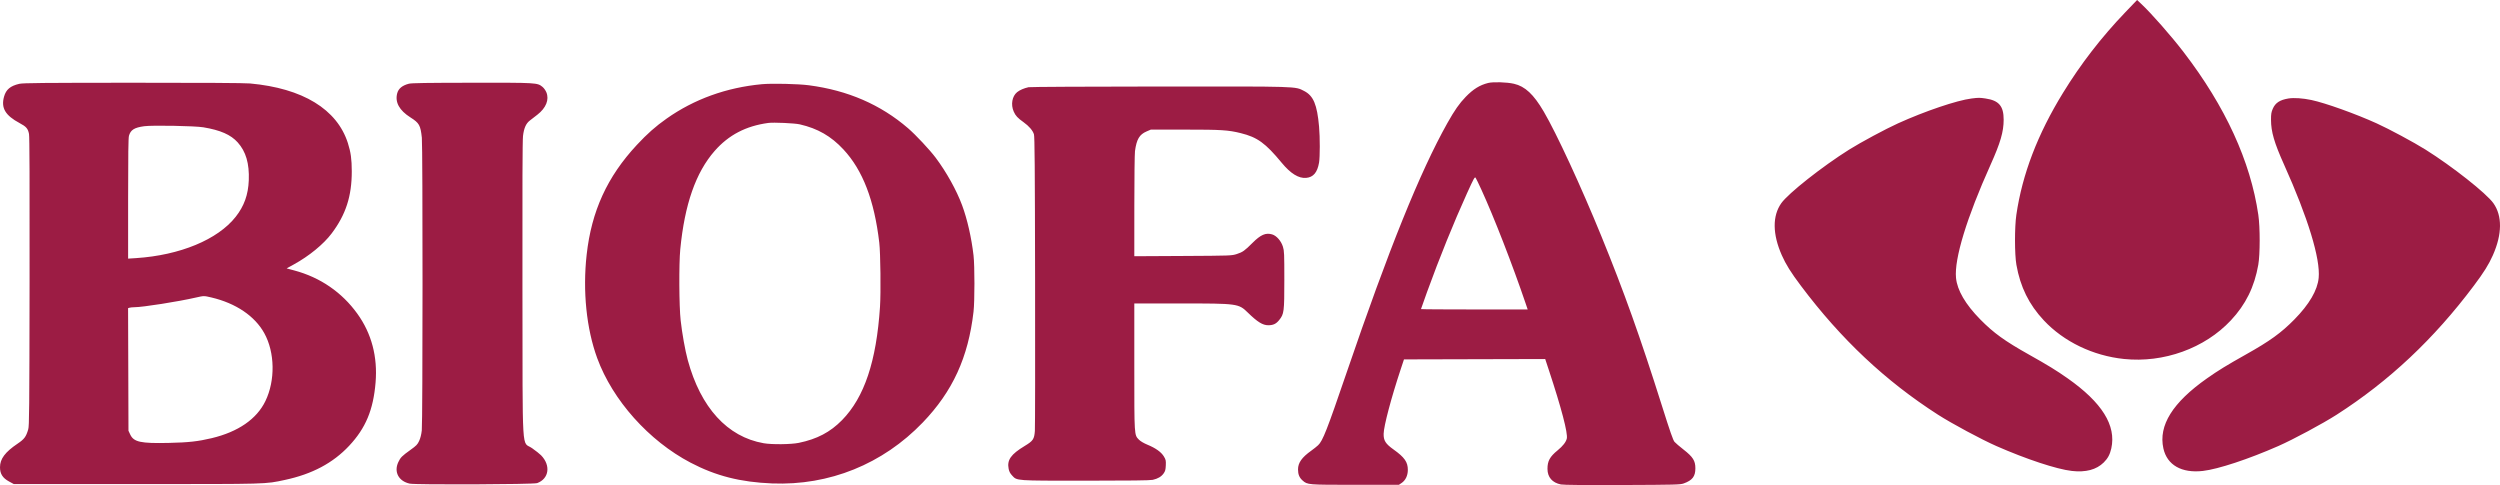 <svg width="134" height="26" viewBox="0 0 134 26" fill="none" xmlns="http://www.w3.org/2000/svg">
<path fill-rule="evenodd" clip-rule="evenodd" d="M113.919 0.655C112.639 1.991 111.534 3.419 110.579 4.975C109.214 7.195 108.394 9.339 108.076 11.516C107.979 12.181 107.981 13.632 108.079 14.192C108.287 15.379 108.753 16.324 109.55 17.173C110.619 18.314 112.185 19.069 113.843 19.241C115.971 19.463 118.171 18.67 119.573 17.173C120.37 16.324 120.836 15.379 121.044 14.192C121.142 13.632 121.144 12.181 121.046 11.516C120.628 8.647 119.282 5.713 117.048 2.801C116.38 1.929 115.304 0.705 114.762 0.2L114.548 0L113.919 0.655ZM79.762 4.448C79.314 4.56 78.965 4.777 78.563 5.191C78.22 5.545 77.968 5.906 77.582 6.592C76.112 9.212 74.437 13.359 72.18 19.969C71.123 23.063 70.9 23.631 70.651 23.864C70.578 23.933 70.412 24.065 70.282 24.158C69.778 24.517 69.574 24.806 69.574 25.161C69.574 25.428 69.646 25.602 69.818 25.754C70.081 25.986 70.091 25.986 72.644 25.986H74.979L75.12 25.892C75.335 25.75 75.459 25.494 75.46 25.189C75.463 24.769 75.284 24.513 74.697 24.095C74.264 23.786 74.156 23.616 74.163 23.251C74.171 22.829 74.569 21.325 75.086 19.767L75.253 19.264L79.038 19.254L82.823 19.244L83.019 19.838C83.69 21.868 84.045 23.222 83.981 23.505C83.938 23.692 83.771 23.907 83.489 24.138C83.07 24.48 82.944 24.711 82.945 25.134C82.946 25.58 83.202 25.875 83.667 25.967C83.809 25.995 84.921 26.006 86.962 25.997C89.818 25.986 90.058 25.979 90.247 25.912C90.712 25.745 90.872 25.538 90.872 25.1C90.872 24.696 90.743 24.492 90.237 24.097C90.027 23.933 89.81 23.748 89.755 23.685C89.678 23.598 89.52 23.145 89.083 21.76C87.918 18.071 87.052 15.646 85.828 12.647C84.737 9.975 83.437 7.163 82.745 5.981C82.202 5.055 81.743 4.626 81.147 4.49C80.763 4.402 80.034 4.38 79.762 4.448ZM1.035 4.493C0.553 4.605 0.325 4.797 0.217 5.18C0.046 5.786 0.284 6.188 1.054 6.599C1.409 6.788 1.499 6.893 1.555 7.181C1.584 7.327 1.592 9.707 1.585 15.098C1.575 22.059 1.568 22.827 1.513 23.014C1.397 23.412 1.303 23.537 0.942 23.781C0.27 24.234 0 24.597 0 25.046C0 25.396 0.142 25.621 0.481 25.805L0.739 25.946H7.334C14.464 25.946 14.191 25.954 15.271 25.724C16.732 25.412 17.848 24.819 18.714 23.895C19.601 22.948 20.009 21.972 20.131 20.502C20.246 19.122 19.916 17.873 19.155 16.817C18.328 15.668 17.167 14.87 15.78 14.498L15.363 14.386L15.745 14.176C16.566 13.726 17.342 13.09 17.777 12.512C18.537 11.502 18.857 10.514 18.855 9.181C18.854 8.53 18.803 8.161 18.647 7.671C18.066 5.853 16.225 4.731 13.401 4.473C13.116 4.447 10.799 4.433 7.112 4.435C2.303 4.437 1.232 4.447 1.035 4.493ZM21.913 4.488C21.561 4.581 21.358 4.747 21.291 4.998C21.162 5.478 21.401 5.914 22 6.294C22.472 6.594 22.539 6.712 22.611 7.381C22.662 7.85 22.659 22.625 22.608 23.069C22.583 23.292 22.534 23.487 22.467 23.632C22.378 23.826 22.32 23.885 22 24.115C21.545 24.441 21.466 24.52 21.348 24.773C21.104 25.298 21.365 25.791 21.959 25.922C22.272 25.992 28.595 25.966 28.791 25.895C29.43 25.661 29.531 24.947 29.001 24.403C28.929 24.329 28.712 24.157 28.517 24.021C27.952 23.623 28.016 24.687 28.003 15.48C27.995 9.998 28.005 7.528 28.033 7.289C28.083 6.869 28.191 6.623 28.395 6.464C28.481 6.398 28.664 6.255 28.803 6.148C29.268 5.787 29.448 5.34 29.285 4.947C29.243 4.846 29.152 4.717 29.081 4.66C28.8 4.431 28.799 4.431 25.304 4.435C22.898 4.437 22.055 4.45 21.913 4.488ZM40.838 4.513C38.94 4.69 37.207 5.315 35.732 6.356C35.141 6.772 34.694 7.168 34.134 7.769C32.547 9.474 31.704 11.317 31.445 13.649C31.227 15.608 31.433 17.62 32.011 19.198C32.837 21.452 34.78 23.628 37.015 24.799C38.37 25.509 39.687 25.844 41.384 25.912C44.453 26.034 47.314 24.877 49.458 22.648C51.063 20.979 51.899 19.155 52.181 16.708C52.246 16.148 52.246 14.245 52.181 13.689C52.07 12.735 51.845 11.749 51.57 11.005C51.27 10.196 50.731 9.226 50.154 8.456C49.828 8.023 49.087 7.231 48.671 6.873C47.198 5.605 45.446 4.846 43.361 4.571C42.787 4.495 41.377 4.463 40.838 4.513ZM55.131 4.674C54.886 4.728 54.655 4.828 54.517 4.94C54.248 5.16 54.17 5.607 54.336 5.981C54.436 6.208 54.541 6.32 54.869 6.555C55.151 6.756 55.356 6.994 55.419 7.196C55.458 7.319 55.471 8.885 55.481 15.058C55.488 19.297 55.482 22.915 55.469 23.098C55.436 23.54 55.374 23.632 54.926 23.902C54.18 24.353 53.968 24.656 54.064 25.134C54.092 25.275 54.144 25.374 54.248 25.485C54.519 25.775 54.375 25.765 58.186 25.765C60.558 25.765 61.647 25.751 61.786 25.72C62.063 25.657 62.245 25.55 62.369 25.377C62.457 25.253 62.476 25.182 62.487 24.944C62.498 24.682 62.489 24.642 62.384 24.466C62.242 24.231 61.947 24.019 61.502 23.836C61.301 23.752 61.126 23.649 61.045 23.565C60.793 23.303 60.799 23.396 60.799 19.639V16.265H63.281C66.344 16.265 66.387 16.271 66.882 16.754C67.402 17.261 67.681 17.433 67.98 17.433C68.246 17.433 68.4 17.359 68.564 17.155C68.826 16.828 68.84 16.72 68.84 14.998C68.84 13.588 68.834 13.449 68.766 13.228C68.67 12.914 68.421 12.63 68.182 12.562C67.84 12.465 67.574 12.58 67.137 13.016C66.71 13.442 66.611 13.512 66.298 13.614C66.017 13.705 65.996 13.706 63.407 13.72L60.799 13.734L60.8 11.045C60.8 9.566 60.816 8.241 60.835 8.1C60.921 7.465 61.072 7.209 61.458 7.044L61.684 6.947H63.529C65.466 6.947 65.835 6.97 66.504 7.136C67.395 7.356 67.827 7.669 68.702 8.728C69.178 9.304 69.609 9.57 70.008 9.535C70.394 9.501 70.609 9.247 70.701 8.719C70.753 8.418 70.754 7.363 70.702 6.786C70.597 5.602 70.4 5.132 69.899 4.876C69.403 4.623 69.69 4.632 62.14 4.637C58.368 4.639 55.214 4.656 55.131 4.674ZM105.677 5.279C104.899 5.375 103.173 5.959 101.729 6.614C101.069 6.913 99.737 7.629 99.12 8.016C97.679 8.92 95.855 10.359 95.477 10.892C94.996 11.571 95.005 12.551 95.504 13.679C95.726 14.179 95.987 14.598 96.53 15.32C98.68 18.184 101.064 20.424 103.878 22.229C104.628 22.709 106.2 23.553 107.008 23.909C108.598 24.608 110.233 25.149 111.046 25.242C111.796 25.328 112.365 25.178 112.761 24.788C112.978 24.574 113.094 24.357 113.166 24.034C113.437 22.805 112.671 21.577 110.824 20.278C110.223 19.855 109.769 19.577 108.743 19.001C107.46 18.282 106.852 17.843 106.146 17.125C105.347 16.313 104.906 15.558 104.842 14.894C104.744 13.872 105.417 11.669 106.693 8.833C107.224 7.65 107.395 7.065 107.396 6.419C107.398 5.685 107.142 5.385 106.424 5.279C106.11 5.232 106.056 5.232 105.677 5.279ZM122.659 5.279C122.198 5.355 121.957 5.514 121.82 5.832C121.741 6.016 121.726 6.112 121.726 6.419C121.728 7.065 121.898 7.65 122.43 8.833C123.706 11.669 124.379 13.872 124.281 14.894C124.217 15.558 123.776 16.313 122.977 17.125C122.271 17.843 121.663 18.282 120.38 19.001C119.354 19.577 118.9 19.855 118.299 20.278C116.451 21.577 115.686 22.805 115.957 24.034C116.154 24.927 116.937 25.373 118.076 25.242C118.889 25.149 120.525 24.608 122.115 23.909C122.923 23.553 124.495 22.709 125.244 22.229C128.057 20.426 130.458 18.169 132.594 15.319C133.136 14.597 133.398 14.178 133.619 13.679C134.118 12.551 134.127 11.571 133.646 10.892C133.268 10.359 131.444 8.92 130.003 8.016C129.385 7.629 128.054 6.913 127.393 6.614C126.251 6.096 124.645 5.521 123.889 5.36C123.433 5.263 122.952 5.231 122.659 5.279ZM42.872 6.666C43.833 6.888 44.544 7.297 45.208 8.01C46.244 9.124 46.863 10.733 47.129 13.005C47.195 13.563 47.218 15.681 47.168 16.448C46.975 19.369 46.33 21.296 45.135 22.517C44.502 23.163 43.793 23.536 42.815 23.737C42.397 23.823 41.37 23.834 40.932 23.757C38.986 23.416 37.558 21.851 36.864 19.3C36.724 18.784 36.56 17.868 36.483 17.171C36.399 16.415 36.387 14.143 36.462 13.367C36.695 10.957 37.294 9.242 38.306 8.089C39.056 7.235 39.982 6.752 41.177 6.59C41.461 6.551 42.595 6.602 42.872 6.666ZM10.897 6.823C11.816 6.976 12.37 7.22 12.741 7.633C13.182 8.124 13.369 8.763 13.335 9.661C13.305 10.436 13.087 11.045 12.633 11.621C11.672 12.842 9.645 13.682 7.291 13.835L6.867 13.862V10.651C6.867 8.28 6.879 7.397 6.912 7.279C7.001 6.961 7.201 6.836 7.733 6.765C8.167 6.706 10.45 6.748 10.897 6.823ZM79.403 10.167C80.078 11.641 81.065 14.178 81.771 16.255L81.884 16.587H79.025C77.452 16.587 76.165 16.578 76.165 16.567C76.165 16.555 76.311 16.143 76.49 15.651C77.164 13.796 77.921 11.927 78.625 10.375C79.001 9.547 79.047 9.463 79.094 9.53C79.122 9.57 79.261 9.857 79.403 10.167ZM11.33 15.944C12.643 16.254 13.657 16.938 14.166 17.859C14.736 18.889 14.761 20.395 14.225 21.499C13.758 22.463 12.767 23.146 11.346 23.486C10.614 23.66 10.107 23.717 9.049 23.74C7.538 23.774 7.169 23.694 6.98 23.29L6.886 23.088L6.876 19.802L6.865 16.517L6.951 16.492C6.998 16.479 7.113 16.467 7.206 16.467C7.656 16.465 9.537 16.169 10.501 15.948C10.933 15.85 10.928 15.85 11.33 15.944Z" fill="#9C1C44"/>
</svg>
